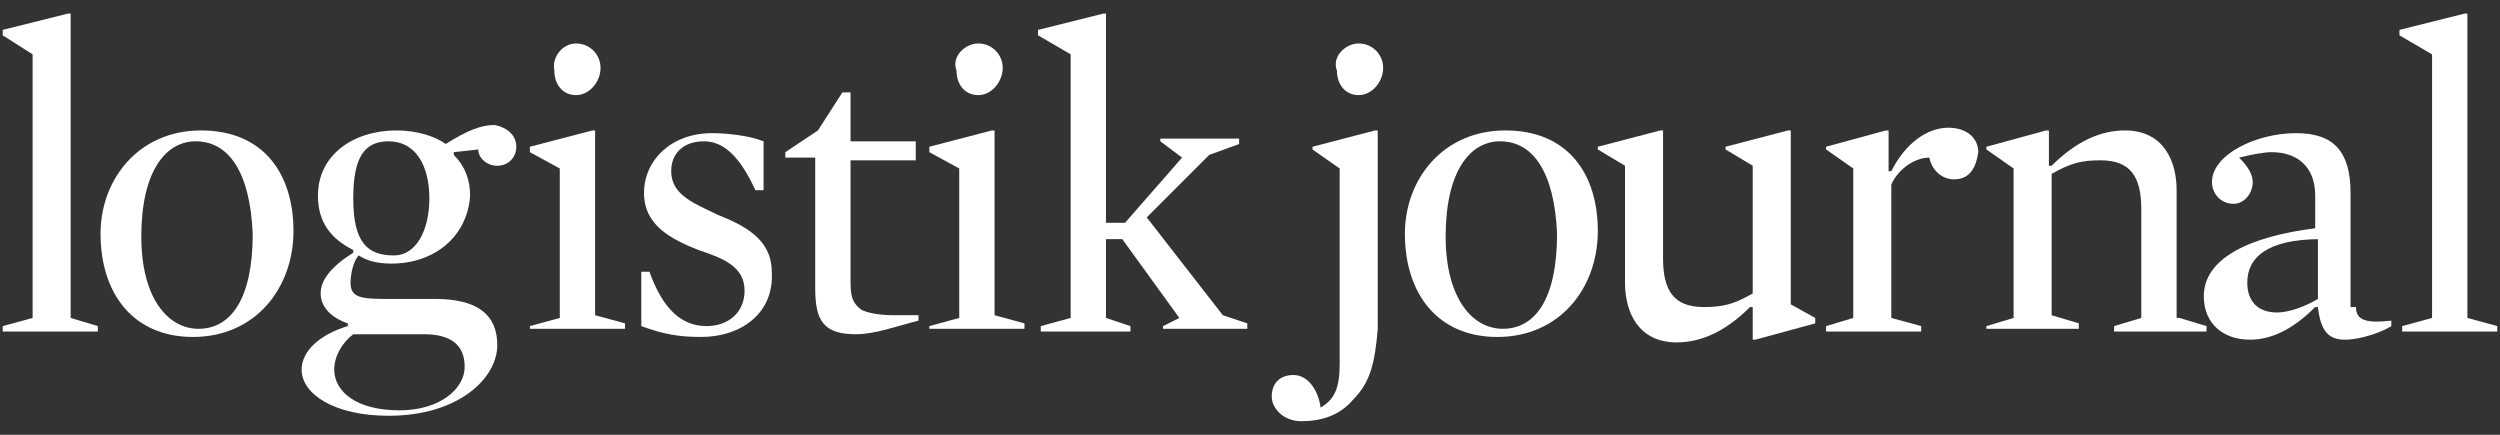 <?xml version="1.0" encoding="UTF-8"?>
<svg width="92px" height="16px" viewBox="0 0 92 16" version="1.1" xmlns="http://www.w3.org/2000/svg" xmlns:xlink="http://www.w3.org/1999/xlink">
    <rect x="0" y="0" width="92" height="16" fill="#333333" stroke="none"/>
    <!-- Generator: Sketch 51 (57462) - http://www.bohemiancoding.com/sketch -->
    <title>logistik journal</title>
    <desc>Created with Sketch.</desc>
    <defs></defs>
    <g id="Symbols" stroke="none" stroke-width="1" fill="none" fill-rule="evenodd">
        <g id="henrich_logo_lj" fill="#FFFFFF" fill-rule="nonzero">
            <polygon id="Shape" points="3.6 12 3.6 12.2 0.1 12.2 0.1 12 1.2 11.7 1.2 2 0.1 1.3 0.1 1.1 2.5 0.5 2.6 0.5 2.6 11.7"></polygon>
            <path d="M7.1,12.4 C4.9,12.4 3.7,10.8 3.7,8.6 C3.7,6.6 5.1,4.8 7.4,4.8 C9.7,4.8 10.8,6.4 10.8,8.5 C10.8,10.6 9.4,12.4 7.1,12.4 Z M7.2,5.2 C6.1,5.2 5.2,6.3 5.2,8.7 C5.2,11 6.2,12.1 7.3,12.1 C8.5,12.1 9.3,11 9.3,8.6 C9.2,6.3 8.4,5.2 7.2,5.2 Z" id="Shape"></path>
            <path d="M14.4,9.7 C13.9,9.7 13.5,9.6 13.2,9.4 C13,9.6 12.9,10.1 12.9,10.4 C12.9,10.9 13.2,11 14.1,11 L16,11 C17.6,11 18.3,11.6 18.3,12.7 C18.3,13.9 16.9,15.3 14.3,15.3 C12.3,15.3 11.1,14.5 11.1,13.6 C11.1,12.9 11.8,12.3 12.8,12 L12.8,11.9 C12.2,11.7 11.8,11.3 11.8,10.8 C11.8,10.3 12.2,9.8 13,9.3 L13,9.2 C12.2,8.8 11.7,8.2 11.7,7.2 C11.7,5.7 13,4.8 14.6,4.8 C15.3,4.8 16,5 16.4,5.3 C17.2,4.8 17.7,4.6 18.2,4.6 C18.7,4.7 19,5 19,5.4 C19,5.8 18.7,6.1 18.3,6.1 C17.9,6.1 17.6,5.8 17.6,5.5 L16.7,5.6 L16.7,5.7 C17.1,6.1 17.3,6.6 17.3,7.2 C17.2,8.7 16,9.7 14.4,9.7 Z M15.6,12.3 L13,12.3 C12.6,12.6 12.3,13.1 12.3,13.6 C12.3,14.4 13.1,15.1 14.7,15.1 C16.2,15.1 17.1,14.3 17.1,13.5 C17.1,12.7 16.6,12.3 15.6,12.3 Z M14.3,5.2 C13.4,5.2 13,5.8 13,7.3 C13,8.9 13.5,9.4 14.5,9.4 C15.3,9.4 15.8,8.5 15.8,7.3 C15.8,6.1 15.3,5.2 14.3,5.2 Z" id="Shape"></path>
            <path d="M19.5,5.6 L19.5,5.4 L21.8,4.8 L21.9,4.8 L21.9,11.6 L23,11.9 L23,12.1 L19.5,12.1 L19.5,12 L20.6,11.7 L20.6,6.2 L19.5,5.6 Z M21.2,1.6 C21.7,1.6 22.1,2 22.1,2.5 C22.1,3 21.7,3.5 21.2,3.5 C20.7,3.5 20.4,3.1 20.4,2.6 C20.3,2.1 20.7,1.6 21.2,1.6 Z" id="Shape"></path>
            <path d="M25.8,12.4 C25,12.4 24.4,12.3 23.6,12 L23.6,10 L23.9,10 C24.4,11.4 25.1,12 26,12 C26.8,12 27.4,11.5 27.4,10.7 C27.4,9.8 26.6,9.5 25.7,9.2 C24.7,8.8 23.7,8.3 23.7,7.1 C23.7,5.9 24.7,4.9 26.2,4.9 C26.8,4.9 27.6,5 28.1,5.2 L28.1,7 L27.8,7 C27.2,5.7 26.6,5.2 25.9,5.2 C25.2,5.2 24.7,5.6 24.7,6.3 C24.7,7.2 25.6,7.5 26.4,7.9 C27.4,8.3 28.4,8.8 28.4,10 C28.5,11.5 27.3,12.4 25.8,12.4 Z" id="Shape"></path>
            <path d="M31.5,12.3 C30.3,12.3 30,11.8 30,10.6 L30,5.8 L28.9,5.8 L28.9,5.6 L30.1,4.8 L31,3.4 L31.3,3.4 L31.3,5.2 L33.7,5.2 L33.7,5.9 L31.3,5.9 L31.3,10.2 C31.3,10.8 31.3,11.1 31.7,11.4 C31.9,11.5 32.3,11.6 32.9,11.6 C33.2,11.6 33.5,11.6 33.8,11.6 L33.8,11.8 C33,12 32.2,12.3 31.5,12.3 Z" id="Shape"></path>
            <path d="M34.2,5.6 L34.2,5.4 L36.5,4.8 L36.6,4.8 L36.6,11.6 L37.7,11.9 L37.7,12.1 L34.2,12.1 L34.2,12 L35.3,11.7 L35.3,6.2 L34.2,5.6 Z M36,1.6 C36.5,1.6 36.9,2 36.9,2.5 C36.9,3 36.5,3.5 36,3.5 C35.5,3.5 35.2,3.1 35.2,2.6 C35,2.1 35.5,1.6 36,1.6 Z" id="Shape"></path>
            <polygon id="Shape" points="45 11.6 45.9 11.9 45.9 12.1 42.8 12.1 42.8 12 43.4 11.7 41.3 8.8 40.7 8.8 40.7 11.7 41.6 12 41.6 12.2 38.3 12.2 38.3 12 39.4 11.7 39.4 2 38.2 1.3 38.2 1.1 40.6 0.5 40.7 0.5 40.7 8.2 41.4 8.2 43.5 5.8 42.7 5.2 42.7 5.1 45.6 5.1 45.6 5.3 44.5 5.7 42.2 8"></polygon>
            <path d="M49.8,14.7 C49.3,15.3 48.6,15.5 47.9,15.5 C47.2,15.5 46.8,15 46.8,14.6 C46.8,14.1 47.1,13.8 47.6,13.8 C48.1,13.8 48.5,14.3 48.6,15 C49.1,14.7 49.3,14.3 49.3,13.4 L49.3,6.2 L48.3,5.5 L48.3,5.4 L50.6,4.8 L50.7,4.8 L50.7,12.1 C50.6,13.4 50.4,14.1 49.8,14.7 Z M50,1.6 C50.5,1.6 50.9,2 50.9,2.5 C50.9,3 50.5,3.5 50,3.5 C49.5,3.5 49.2,3.1 49.2,2.6 C49,2.1 49.5,1.6 50,1.6 Z" id="Shape"></path>
            <path d="M55.1,12.4 C52.9,12.4 51.7,10.8 51.7,8.6 C51.7,6.6 53.1,4.8 55.4,4.8 C57.7,4.8 58.8,6.4 58.8,8.5 C58.8,10.6 57.4,12.4 55.1,12.4 Z M55.2,5.2 C54.1,5.2 53.2,6.3 53.2,8.7 C53.2,11 54.2,12.1 55.3,12.1 C56.5,12.1 57.3,11 57.3,8.6 C57.2,6.3 56.4,5.2 55.2,5.2 Z" id="Shape"></path>
            <path d="M66.8,11.7 L66.8,11.9 L64.6,12.5 L64.5,12.5 L64.5,11.3 L64.4,11.3 C63.5,12.2 62.6,12.6 61.7,12.6 C60.3,12.6 59.8,11.5 59.8,10.4 L59.8,6.1 L58.8,5.5 L58.8,5.4 L61.1,4.8 L61.2,4.8 L61.2,9.5 C61.2,10.7 61.6,11.3 62.7,11.3 C63.4,11.3 63.8,11.2 64.5,10.8 L64.5,6.1 L63.5,5.5 L63.5,5.4 L65.8,4.8 L65.9,4.8 L65.9,11.2 L66.8,11.7 Z" id="Shape"></path>
            <path d="M71.9,6.6 C71.5,6.6 71.1,6.3 71,5.8 C70.4,5.8 69.8,6.3 69.6,6.8 L69.6,11.7 L70.7,12 L70.7,12.2 L67.2,12.2 L67.2,12 L68.2,11.7 L68.2,6.2 L67.2,5.5 L67.2,5.4 L69.4,4.8 L69.5,4.8 L69.5,6.3 L69.6,6.3 C70.1,5.3 70.9,4.7 71.7,4.7 C72.4,4.7 72.8,5.1 72.8,5.6 C72.7,6.3 72.4,6.6 71.9,6.6 Z" id="Shape"></path>
            <path d="M80.2,11.7 L81.2,12 L81.2,12.2 L77.8,12.2 L77.8,12 L78.8,11.7 L78.8,7.7 C78.8,6.5 78.4,5.9 77.3,5.9 C76.6,5.9 76.2,6 75.5,6.4 L75.5,11.6 L76.5,11.9 L76.5,12.1 L73.1,12.1 L73.1,12 L74.1,11.7 L74.1,6.2 L73.1,5.5 L73.1,5.4 L75.3,4.8 L75.4,4.8 L75.4,6.1 L75.5,6.1 C76.4,5.2 77.3,4.8 78.2,4.8 C79.6,4.8 80.1,5.9 80.1,7 L80.1,11.7 L80.2,11.7 Z" id="Shape"></path>
            <path d="M86.7,11.3 C86.7,11.8 87.1,11.9 88,11.8 L88,12 C87.7,12.2 86.9,12.5 86.3,12.5 C85.7,12.5 85.4,12.2 85.3,11.3 L85.2,11.3 C84.5,12 83.7,12.5 82.8,12.5 C81.8,12.5 81.1,11.9 81.1,10.9 C81.1,9.5 82.8,8.7 85.2,8.4 L85.2,7.2 C85.2,6.1 84.5,5.6 83.6,5.6 C83.3,5.6 82.8,5.7 82.4,5.8 C82.7,6.1 82.9,6.4 82.9,6.7 C82.9,7.1 82.6,7.5 82.2,7.5 C81.7,7.5 81.4,7.1 81.4,6.7 C81.4,5.7 83,4.9 84.5,4.9 C85.9,4.9 86.5,5.6 86.5,7.1 L86.5,11.3 L86.7,11.3 Z M85.4,8.8 C83.4,8.8 82.7,9.5 82.7,10.4 C82.7,11.1 83.1,11.5 83.8,11.5 C84.2,11.5 84.8,11.3 85.3,11 L85.3,8.8 L85.4,8.8 Z" id="Shape"></path>
            <polygon id="Shape" points="91.9 12 91.9 12.2 88.4 12.2 88.4 12 89.5 11.7 89.5 2 88.3 1.3 88.3 1.1 90.7 0.5 90.8 0.5 90.8 11.7"></polygon>
        </g>
    </g>
</svg>